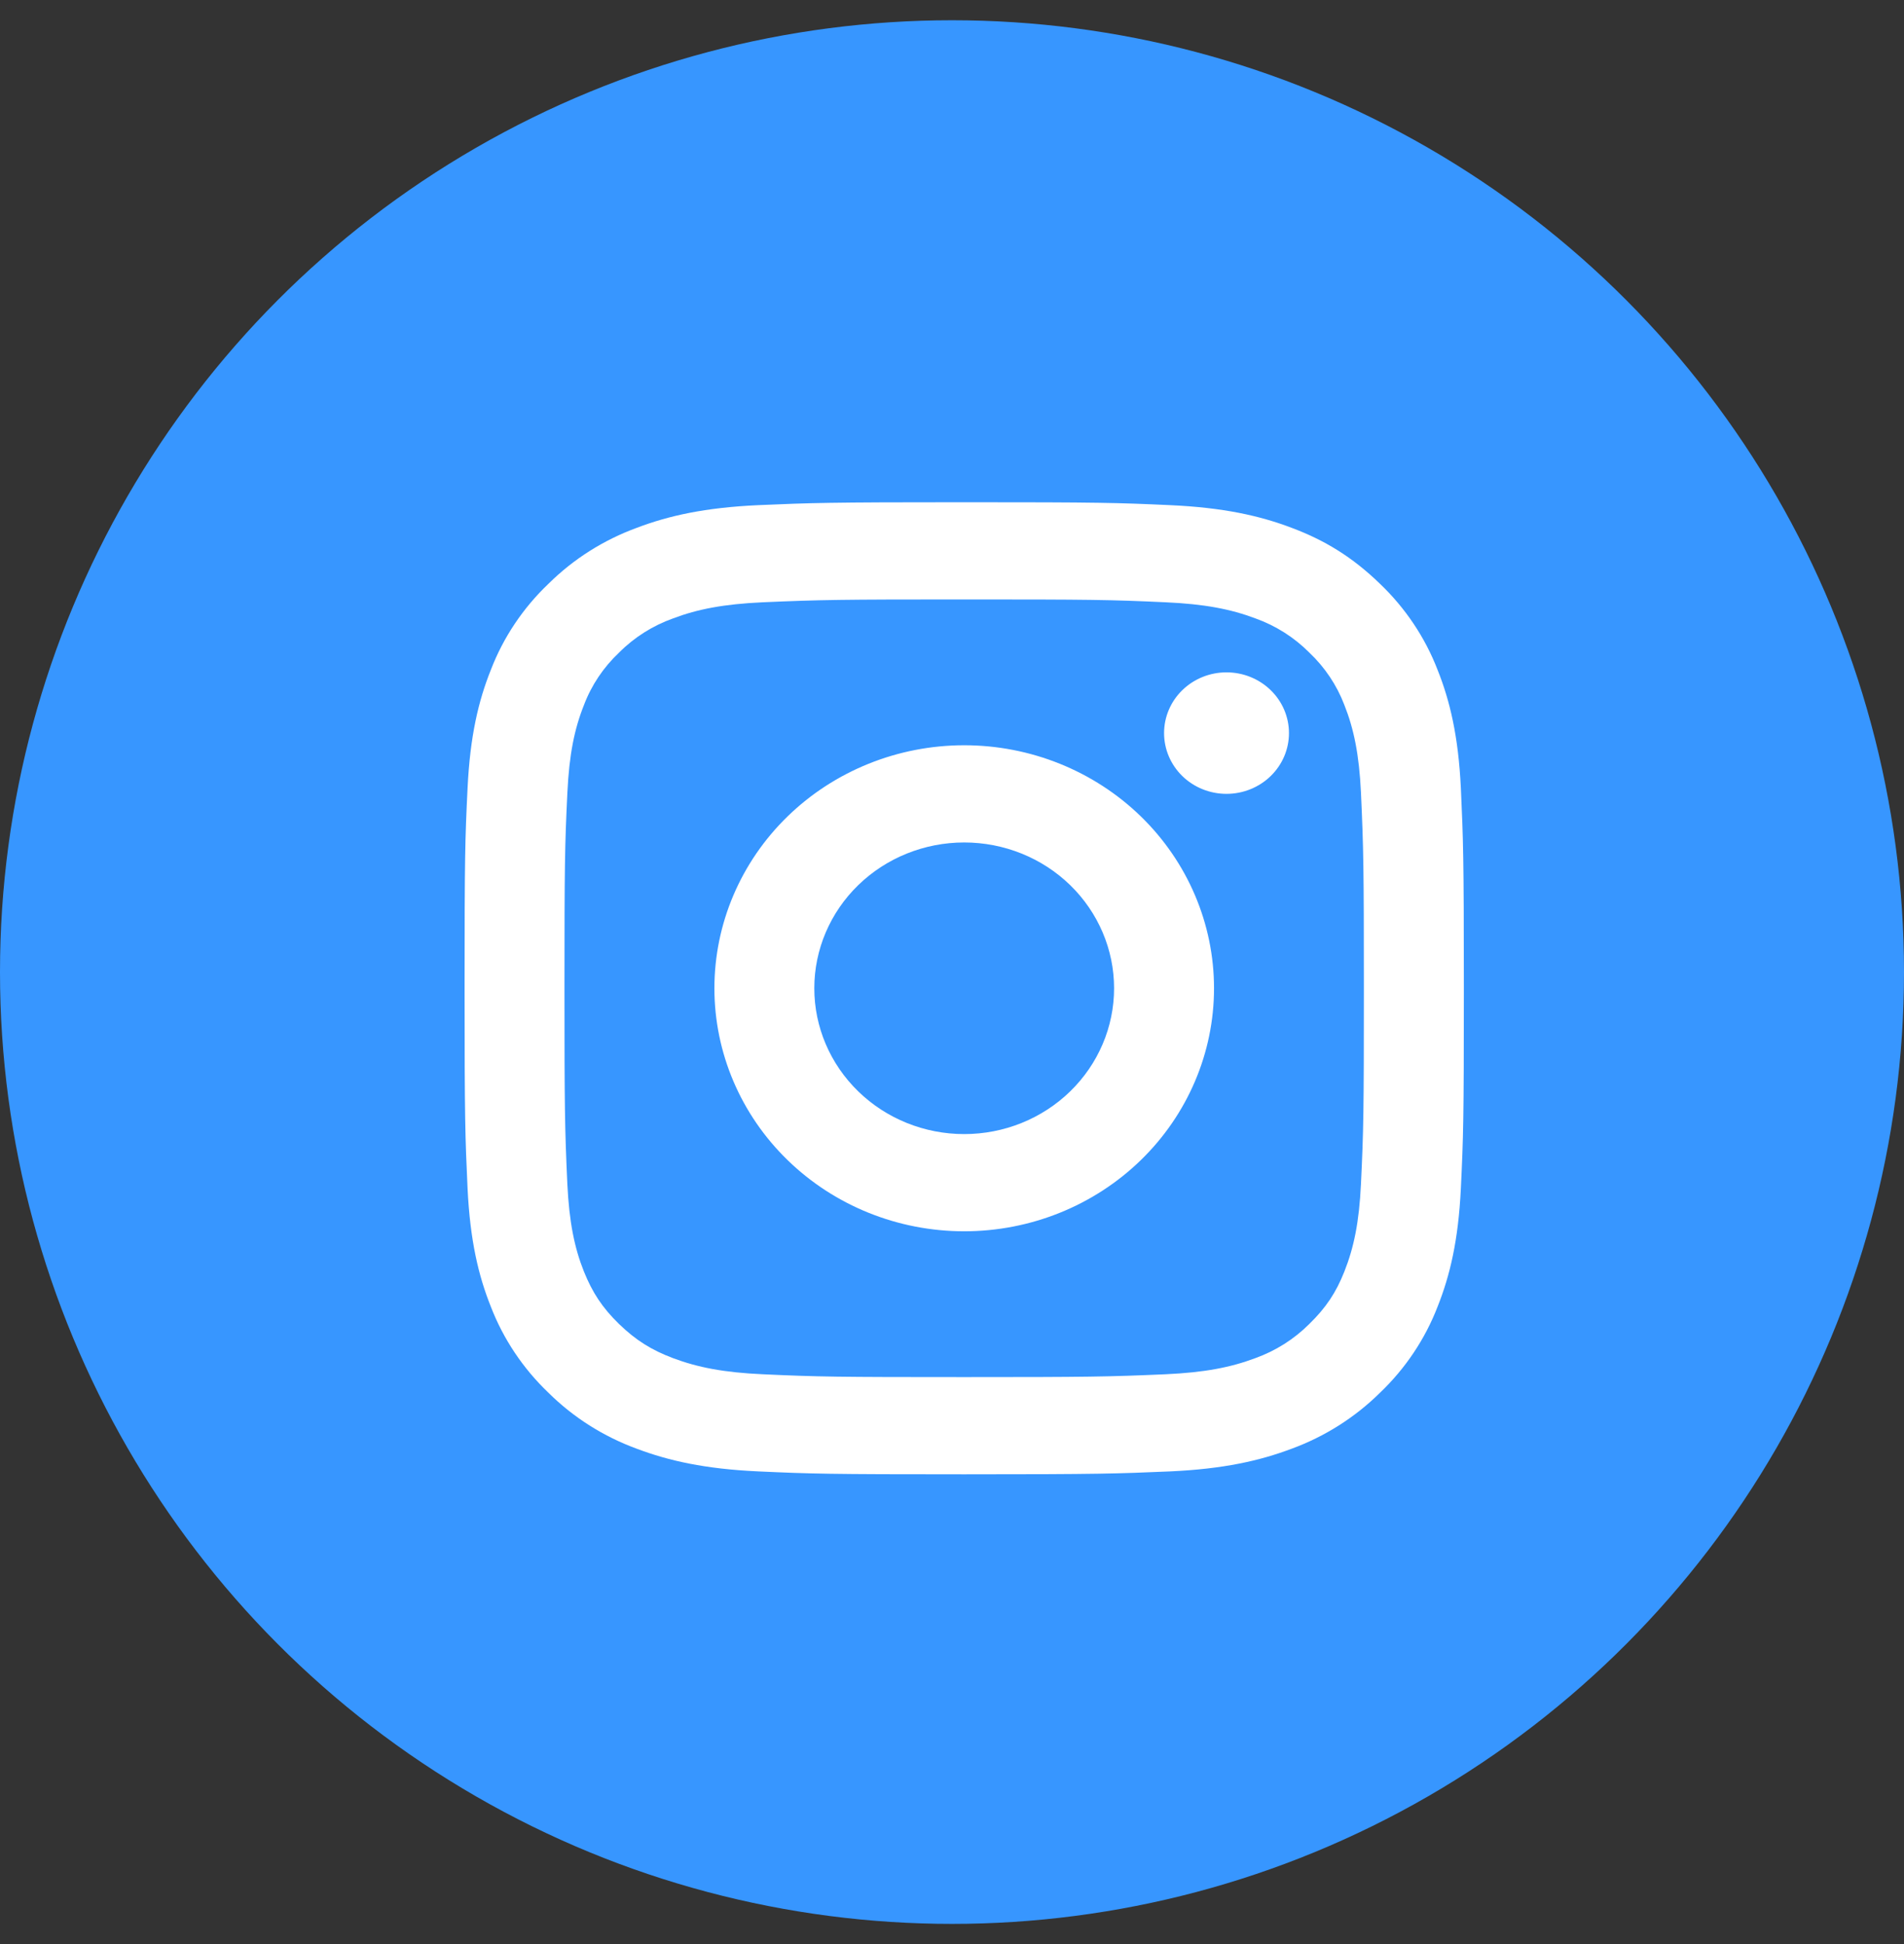 <svg width="47" height="48" viewBox="0 0 47 48" fill="none" xmlns="http://www.w3.org/2000/svg">
<rect x="0" y="0" width="47" height="48" fill="#333333" stroke="none"/>
<circle cx="23.5" cy="24" r="23.5" fill="#3796FF"/>
<path d="M23.801 20.8C22.82 20.8 21.879 21.179 21.185 21.854C20.491 22.529 20.101 23.445 20.101 24.4C20.101 25.355 20.491 26.27 21.185 26.945C21.879 27.621 22.82 28 23.801 28C24.783 28 25.724 27.621 26.418 26.945C27.111 26.27 27.501 25.355 27.501 24.4C27.501 23.445 27.111 22.529 26.418 21.854C25.724 21.179 24.783 20.8 23.801 20.8ZM23.801 18.4C25.437 18.4 27.005 19.032 28.162 20.157C29.318 21.282 29.968 22.809 29.968 24.4C29.968 25.991 29.318 27.517 28.162 28.642C27.005 29.768 25.437 30.4 23.801 30.4C22.166 30.4 20.597 29.768 19.441 28.642C18.284 27.517 17.635 25.991 17.635 24.4C17.635 22.809 18.284 21.282 19.441 20.157C20.597 19.032 22.166 18.4 23.801 18.4ZM31.818 18.1C31.818 18.498 31.656 18.879 31.366 19.161C31.077 19.442 30.685 19.6 30.276 19.6C29.867 19.6 29.475 19.442 29.186 19.161C28.897 18.879 28.735 18.498 28.735 18.1C28.735 17.702 28.897 17.32 29.186 17.039C29.475 16.758 29.867 16.6 30.276 16.6C30.685 16.6 31.077 16.758 31.366 17.039C31.656 17.32 31.818 17.702 31.818 18.1ZM23.801 14.8C20.75 14.8 20.252 14.808 18.832 14.87C17.865 14.914 17.217 15.04 16.615 15.268C16.111 15.448 15.656 15.736 15.283 16.111C14.897 16.474 14.6 16.917 14.415 17.407C14.18 17.995 14.051 18.625 14.006 19.565C13.942 20.89 13.934 21.353 13.934 24.4C13.934 27.37 13.942 27.854 14.005 29.235C14.051 30.174 14.18 30.807 14.413 31.391C14.623 31.913 14.87 32.289 15.279 32.687C15.695 33.09 16.081 33.331 16.611 33.531C17.22 33.76 17.869 33.887 18.831 33.93C20.193 33.993 20.669 34 23.8 34C26.853 34 27.35 33.992 28.769 33.93C29.734 33.886 30.382 33.76 30.985 33.533C31.489 33.352 31.944 33.064 32.318 32.69C32.733 32.286 32.981 31.911 33.186 31.393C33.42 30.803 33.551 30.172 33.595 29.233C33.659 27.91 33.667 27.445 33.667 24.4C33.667 21.431 33.658 20.946 33.595 19.565C33.55 18.627 33.419 17.993 33.186 17.407C33 16.918 32.704 16.475 32.319 16.111C31.946 15.736 31.491 15.447 30.987 15.267C30.382 15.039 29.734 14.913 28.769 14.87C27.409 14.807 26.934 14.8 23.801 14.8ZM23.801 12.4C27.152 12.4 27.57 12.412 28.886 12.472C30.199 12.532 31.094 12.732 31.88 13.03C32.694 13.335 33.379 13.748 34.065 14.414C34.692 15.013 35.178 15.739 35.487 16.54C35.792 17.304 35.999 18.175 36.061 19.453C36.119 20.733 36.135 21.14 36.135 24.4C36.135 27.66 36.122 28.067 36.061 29.346C35.999 30.624 35.792 31.494 35.487 32.26C35.178 33.061 34.693 33.787 34.065 34.386C33.448 34.996 32.703 35.468 31.88 35.77C31.094 36.066 30.199 36.268 28.886 36.328C27.57 36.384 27.152 36.4 23.801 36.4C20.45 36.4 20.032 36.388 18.716 36.328C17.404 36.268 16.51 36.066 15.723 35.77C14.9 35.469 14.154 34.997 13.538 34.386C12.91 33.786 12.425 33.061 12.116 32.26C11.81 31.495 11.604 30.624 11.542 29.346C11.483 28.067 11.468 27.66 11.468 24.4C11.468 21.14 11.48 20.733 11.542 19.453C11.604 18.174 11.81 17.305 12.116 16.54C12.424 15.739 12.909 15.013 13.538 14.414C14.154 13.803 14.9 13.331 15.723 13.03C16.509 12.732 17.403 12.532 18.716 12.472C20.032 12.415 20.45 12.4 23.801 12.4Z" fill="white"/>
</svg>
